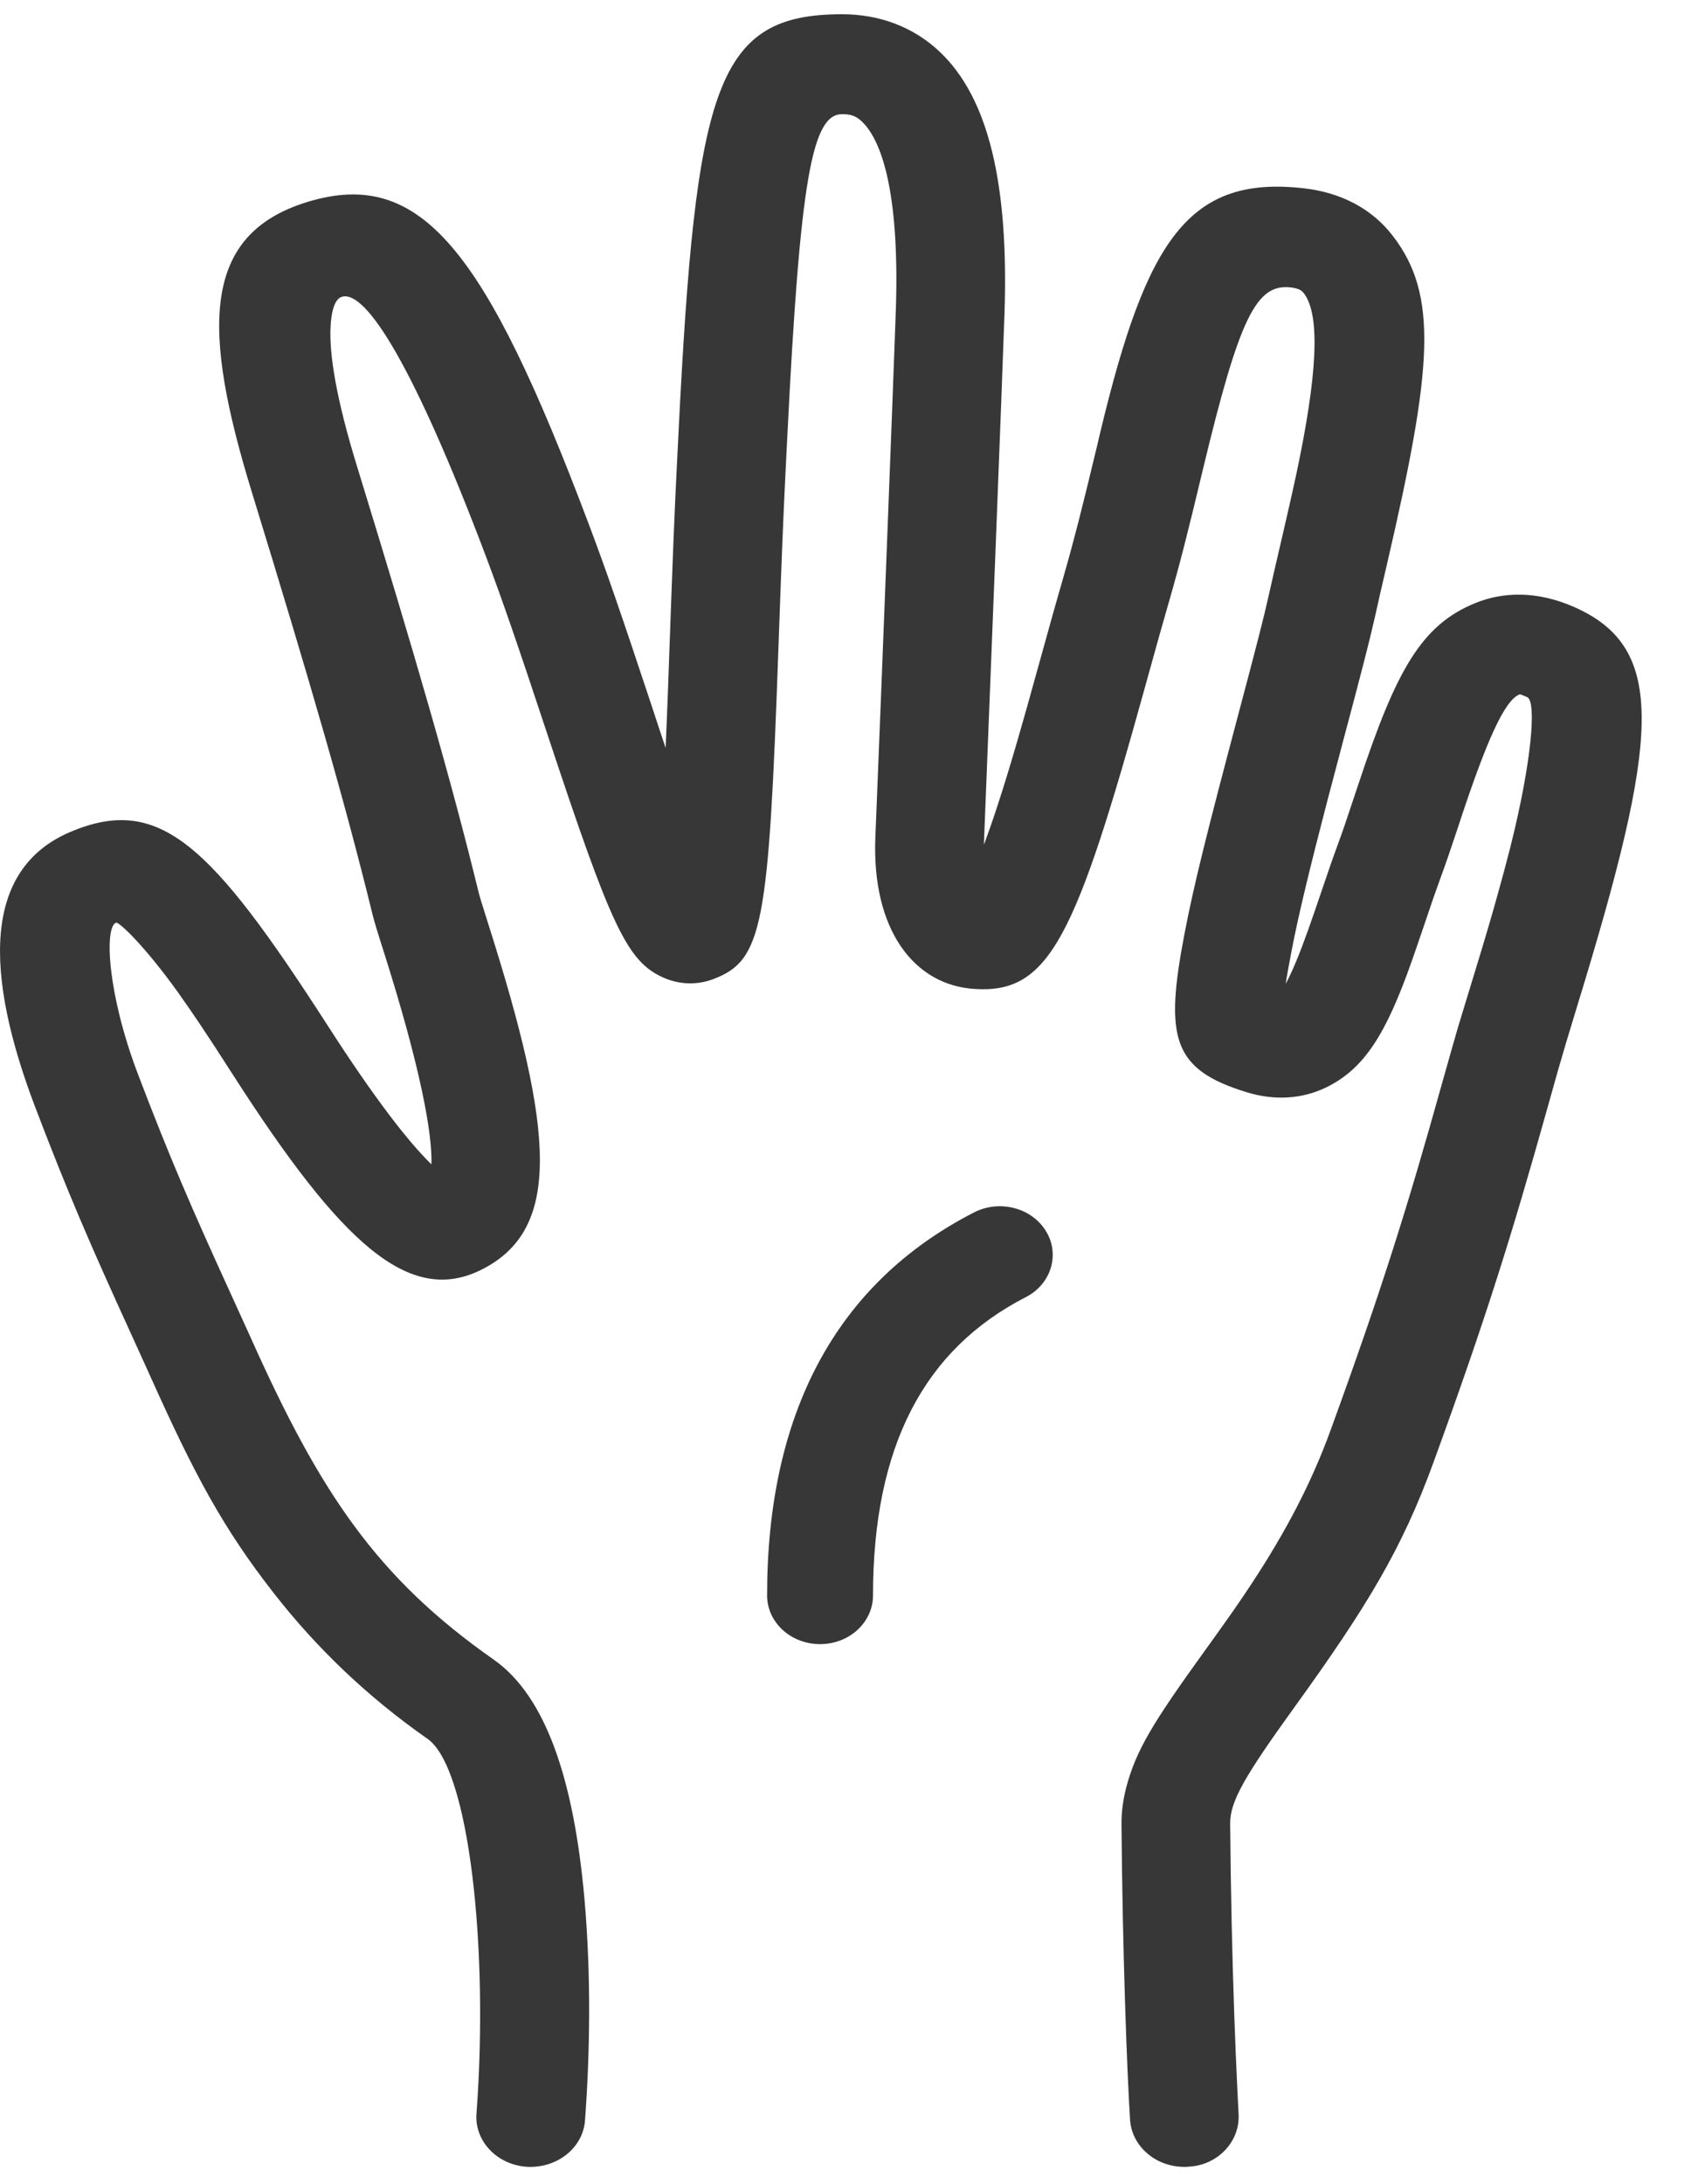 <svg width="21" height="27" viewBox="0 0 21 27" fill="none" xmlns="http://www.w3.org/2000/svg">
<path d="M10.415 0.176C10.882 0.176 11.303 0.337 11.623 0.641C12.224 1.21 12.477 2.268 12.423 3.879C12.393 4.757 12.249 8.431 12.17 10.395L12.169 10.442C12.226 10.287 12.281 10.13 12.332 9.973C12.409 9.739 12.49 9.475 12.577 9.176C12.662 8.883 12.729 8.646 12.865 8.153C12.996 7.679 13.072 7.409 13.156 7.119C13.287 6.662 13.38 6.295 13.559 5.55L13.617 5.305C14.18 2.975 14.698 2.163 16.128 2.328C16.586 2.38 16.968 2.582 17.221 2.91C17.793 3.647 17.717 4.547 17.154 6.972C17.084 7.27 17.048 7.43 17.009 7.606C16.94 7.914 16.849 8.267 16.619 9.13C16.551 9.387 16.52 9.504 16.482 9.649L16.425 9.864C16.203 10.716 16.059 11.308 15.974 11.752C15.96 11.823 15.947 11.894 15.934 11.966C15.924 12.021 15.924 12.021 15.914 12.077C15.91 12.105 15.905 12.134 15.901 12.162C15.983 12.009 16.075 11.787 16.179 11.494C16.227 11.359 16.274 11.223 16.32 11.087C16.424 10.779 16.478 10.623 16.545 10.44C16.605 10.278 16.655 10.131 16.75 9.843L16.766 9.795C16.787 9.733 16.787 9.733 16.808 9.67C17.267 8.287 17.578 7.725 18.248 7.454C18.601 7.311 19.017 7.306 19.467 7.503C20.633 8.015 20.517 9.138 19.509 12.427L19.364 12.905C19.301 13.115 19.242 13.322 19.14 13.689C18.698 15.266 18.376 16.3 17.729 18.076C17.34 19.145 16.909 19.857 16.011 21.101C15.392 21.959 15.212 22.268 15.214 22.543C15.221 23.373 15.239 24.171 15.265 24.915C15.277 25.246 15.289 25.544 15.302 25.806C15.309 25.961 15.315 26.074 15.318 26.135C15.338 26.476 15.054 26.767 14.703 26.783C14.67 26.786 14.67 26.786 14.648 26.786C14.476 26.786 14.31 26.726 14.186 26.617C14.061 26.509 13.986 26.361 13.976 26.203C13.938 25.602 13.883 24.135 13.87 22.552C13.869 22.397 13.89 22.242 13.932 22.083C14.054 21.63 14.262 21.291 14.89 20.42C15.183 20.014 15.321 19.818 15.491 19.559C15.904 18.929 16.218 18.333 16.454 17.685C17.089 15.941 17.407 14.924 17.837 13.383C17.944 13.004 17.977 12.887 18.027 12.715C18.048 12.645 18.048 12.645 18.069 12.576L18.216 12.094C18.352 11.65 18.425 11.405 18.513 11.091C18.574 10.875 18.629 10.669 18.679 10.473C18.944 9.419 19.005 8.67 18.888 8.618C18.806 8.582 18.798 8.582 18.792 8.584C18.607 8.659 18.386 9.155 18.055 10.155L18.05 10.172C17.94 10.503 17.888 10.655 17.822 10.835L17.813 10.86C17.753 11.025 17.709 11.15 17.607 11.454C17.559 11.596 17.51 11.739 17.46 11.881C17.143 12.779 16.875 13.217 16.389 13.448C16.096 13.586 15.764 13.605 15.433 13.506C14.495 13.223 14.402 12.832 14.65 11.539C14.765 10.938 14.932 10.274 15.313 8.838C15.542 7.976 15.628 7.643 15.691 7.36C15.739 7.144 15.789 6.93 15.839 6.715C15.876 6.556 15.892 6.485 15.913 6.394C15.96 6.191 15.998 6.02 16.033 5.857C16.29 4.648 16.334 3.895 16.125 3.625C16.094 3.585 16.059 3.565 15.963 3.553C15.537 3.505 15.329 3.92 14.874 5.815C14.693 6.574 14.596 6.956 14.458 7.436C14.376 7.718 14.307 7.966 14.171 8.457C13.302 11.598 12.979 12.286 12.053 12.225C11.299 12.178 10.78 11.486 10.826 10.35C10.899 8.569 11.048 4.736 11.079 3.841C11.125 2.479 10.933 1.761 10.658 1.501C10.59 1.436 10.524 1.411 10.416 1.411C10.042 1.411 9.896 2.215 9.737 5.397L9.718 5.775C9.686 6.422 9.667 6.889 9.627 8.019C9.505 11.45 9.436 11.874 8.817 12.105C8.622 12.178 8.406 12.172 8.212 12.088C7.752 11.888 7.559 11.456 6.768 9.071C6.397 7.952 6.225 7.45 6.006 6.868C5.13 4.55 4.528 3.577 4.228 3.669C4.162 3.689 4.104 3.783 4.089 4.024C4.067 4.383 4.166 4.953 4.412 5.753C5.143 8.133 5.574 9.619 5.918 11.025C5.934 11.09 5.95 11.14 6.042 11.432C6.855 13.989 6.954 15.201 5.947 15.699C5.056 16.138 4.219 15.367 2.892 13.303C2.689 12.987 2.598 12.848 2.478 12.668C2.387 12.532 2.294 12.398 2.199 12.264C1.801 11.708 1.471 11.39 1.434 11.406C1.289 11.467 1.328 12.283 1.706 13.278C2.092 14.291 2.363 14.921 2.863 16.013L3.1 16.534C3.957 18.45 4.659 19.502 6.104 20.514C6.757 20.971 7.099 22.016 7.229 23.481C7.312 24.424 7.296 25.398 7.235 26.212C7.21 26.551 6.891 26.805 6.518 26.785C6.34 26.774 6.174 26.698 6.057 26.575C5.939 26.451 5.88 26.29 5.893 26.127C6.046 24.074 5.801 21.855 5.288 21.495C4.54 20.972 3.915 20.371 3.387 19.695C2.76 18.893 2.404 18.229 1.855 17.004L1.622 16.491C1.111 15.374 0.832 14.727 0.435 13.685C-0.188 12.047 -0.223 10.748 0.87 10.284C1.971 9.818 2.605 10.43 4.051 12.675C4.635 13.583 5.058 14.125 5.336 14.393C5.348 14 5.191 13.167 4.75 11.777C4.668 11.521 4.627 11.387 4.605 11.295C4.267 9.916 3.843 8.454 3.116 6.088C2.5 4.084 2.482 2.901 3.8 2.497C5.212 2.064 6.005 3.098 7.276 6.464C7.503 7.065 7.68 7.581 8.055 8.711C8.14 8.97 8.184 9.103 8.232 9.245C8.242 9.026 8.252 8.783 8.262 8.508L8.281 7.979C8.322 6.841 8.34 6.37 8.373 5.718L8.392 5.34C8.606 1.054 8.856 0.176 10.415 0.176L10.415 0.176ZM12.936 15.219C12.978 15.287 13.005 15.363 13.015 15.441C13.025 15.52 13.018 15.599 12.995 15.675C12.972 15.751 12.932 15.822 12.879 15.884C12.826 15.946 12.76 15.998 12.684 16.036C11.429 16.681 10.797 17.879 10.797 19.723C10.797 19.882 10.728 20.035 10.605 20.148C10.482 20.261 10.316 20.324 10.142 20.324C9.968 20.324 9.802 20.261 9.679 20.148C9.556 20.035 9.487 19.882 9.487 19.723C9.487 17.475 10.337 15.865 12.045 14.988C12.12 14.949 12.203 14.925 12.288 14.915C12.373 14.906 12.46 14.912 12.543 14.934C12.625 14.955 12.703 14.991 12.77 15.04C12.838 15.089 12.894 15.15 12.936 15.219Z" fill="#373737"/>
</svg>
